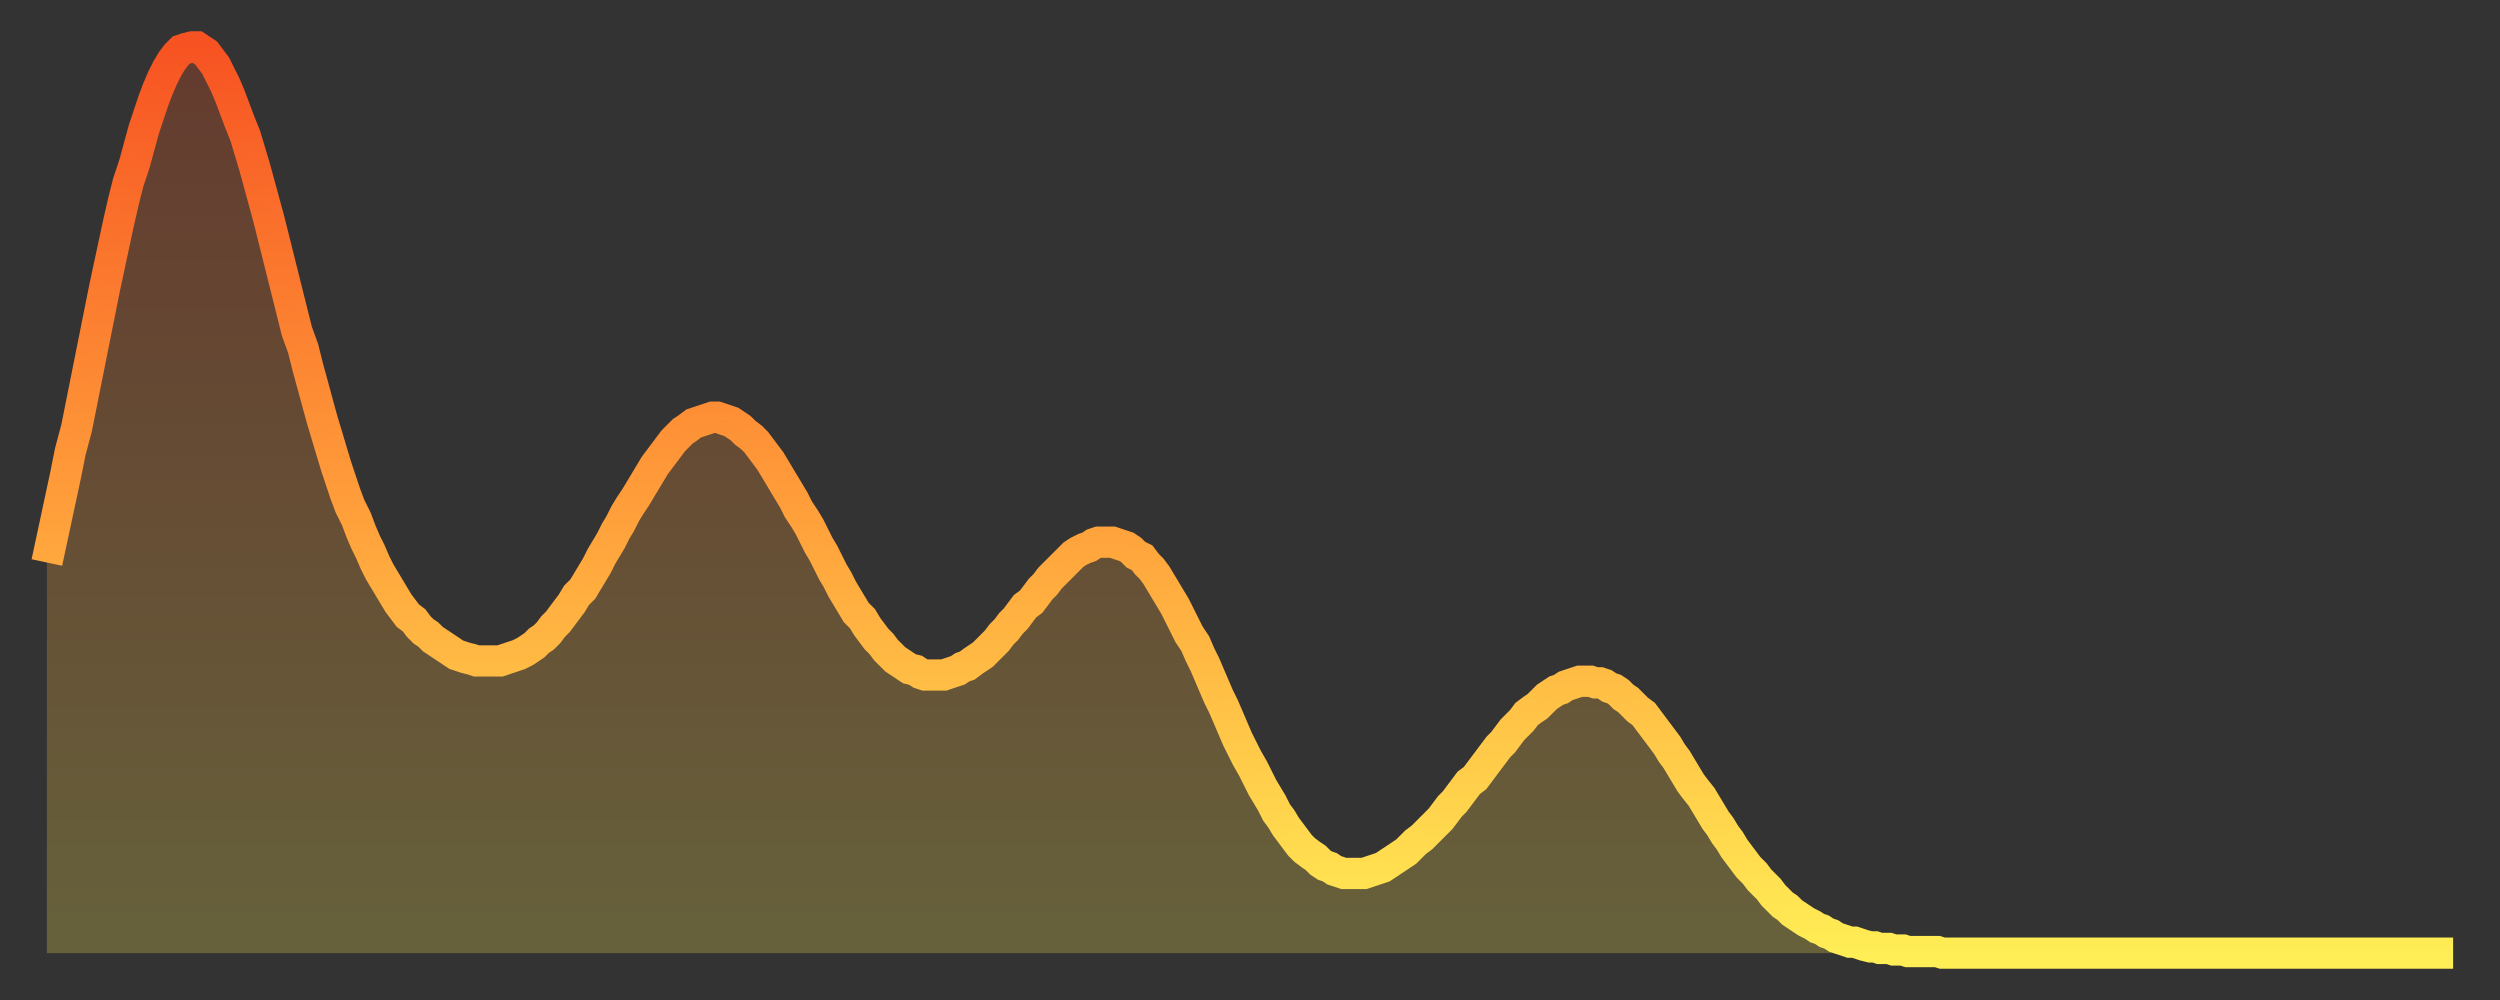 <?xml version="1.0" encoding="utf-8" ?>
<svg baseProfile="full" height="64" version="1.1" width="160" xmlns="http://www.w3.org/2000/svg" xmlns:ev="http://www.w3.org/2001/xml-events" xmlns:xlink="http://www.w3.org/1999/xlink"><rect width="100%" height="100%" fill="#333333" stroke="none"/><defs><linearGradient id="id236364" x1="0" x2="0" y1="0" y2="1"><stop offset="0%" stop-color="#f75322" /><stop offset="50%" stop-color="#ff9d3a" /><stop offset="100%" stop-color="#ffee55" /></linearGradient></defs><g transform="translate(3,3)"><g><path d="M 0.0 33.0 0.3 31.6 0.6 30.2 0.9 28.8 1.2 27.4 1.5 25.9 1.9 24.4 2.2 22.9 2.5 21.4 2.8 19.9 3.1 18.4 3.4 16.9 3.7 15.4 4.0 14.0 4.3 12.6 4.6 11.2 4.9 9.9 5.2 8.7 5.6 7.5 5.9 6.4 6.2 5.3 6.5 4.4 6.8 3.5 7.1 2.7 7.4 2.0 7.7 1.4 8.0 0.9 8.3 0.5 8.6 0.2 8.9 0.1 9.3 0.0 9.6 0.0 9.9 0.2 10.2 0.4 10.5 0.8 10.8 1.2 11.1 1.8 11.4 2.4 11.7 3.1 12.0 3.9 12.3 4.7 12.7 5.7 13.0 6.7 13.3 7.7 13.6 8.8 13.9 9.9 14.2 11.0 14.5 12.2 14.8 13.4 15.1 14.6 15.4 15.8 15.7 17.0 16.0 18.2 16.4 19.3 16.7 20.5 17.0 21.6 17.3 22.7 17.6 23.8 17.9 24.8 18.2 25.8 18.5 26.8 18.8 27.7 19.1 28.6 19.4 29.4 19.8 30.2 20.1 31.0 20.4 31.7 20.7 32.3 21.0 33.0 21.3 33.6 21.6 34.1 21.9 34.6 22.2 35.1 22.5 35.6 22.8 36.0 23.1 36.4 23.5 36.7 23.8 37.1 24.1 37.4 24.4 37.6 24.7 37.9 25.0 38.1 25.3 38.3 25.6 38.5 25.9 38.7 26.2 38.9 26.5 39.0 26.8 39.1 27.2 39.2 27.5 39.3 27.8 39.3 28.1 39.3 28.4 39.3 28.7 39.3 29.0 39.3 29.3 39.2 29.6 39.1 29.9 39.0 30.2 38.9 30.6 38.7 30.9 38.5 31.2 38.3 31.5 38.0 31.8 37.8 32.1 37.5 32.4 37.1 32.7 36.8 33.0 36.4 33.3 36.0 33.6 35.6 33.9 35.1 34.3 34.7 34.6 34.2 34.9 33.7 35.2 33.2 35.5 32.6 35.8 32.1 36.1 31.6 36.4 31.0 36.7 30.5 37.0 29.9 37.3 29.4 37.7 28.8 38.0 28.3 38.3 27.8 38.6 27.3 38.9 26.8 39.2 26.4 39.5 26.0 39.8 25.6 40.1 25.2 40.4 24.9 40.7 24.6 41.0 24.4 41.4 24.1 41.7 24.0 42.0 23.9 42.3 23.8 42.6 23.7 42.9 23.7 43.2 23.8 43.5 23.9 43.8 24.0 44.1 24.2 44.4 24.4 44.7 24.7 45.1 25.0 45.4 25.3 45.7 25.7 46.0 26.1 46.3 26.5 46.6 27.0 46.9 27.5 47.2 28.0 47.5 28.5 47.8 29.0 48.1 29.6 48.5 30.2 48.8 30.7 49.1 31.3 49.4 31.9 49.7 32.4 50.0 33.0 50.3 33.6 50.6 34.1 50.9 34.7 51.2 35.2 51.5 35.7 51.8 36.2 52.2 36.6 52.5 37.1 52.8 37.5 53.1 37.9 53.4 38.2 53.7 38.6 54.0 38.9 54.3 39.2 54.6 39.4 54.9 39.6 55.2 39.8 55.6 39.9 55.9 40.1 56.2 40.2 56.5 40.2 56.8 40.2 57.1 40.2 57.4 40.2 57.7 40.1 58.0 40.0 58.3 39.9 58.6 39.7 58.9 39.6 59.3 39.3 59.6 39.1 59.9 38.9 60.2 38.6 60.5 38.3 60.8 38.0 61.1 37.6 61.4 37.3 61.7 36.9 62.0 36.6 62.3 36.2 62.6 35.8 63.0 35.5 63.3 35.1 63.6 34.7 63.9 34.4 64.2 34.0 64.5 33.7 64.8 33.4 65.1 33.1 65.4 32.8 65.7 32.5 66.0 32.3 66.4 32.1 66.7 32.0 67.0 31.8 67.3 31.7 67.6 31.7 67.9 31.7 68.2 31.7 68.5 31.8 68.8 31.9 69.1 32.0 69.4 32.2 69.7 32.5 70.1 32.7 70.4 33.1 70.7 33.4 71.0 33.8 71.3 34.3 71.6 34.8 71.9 35.3 72.2 35.8 72.5 36.4 72.8 37.0 73.1 37.6 73.5 38.2 73.8 38.9 74.1 39.5 74.4 40.2 74.7 40.9 75.0 41.6 75.3 42.2 75.6 42.9 75.9 43.6 76.2 44.3 76.5 44.9 76.8 45.5 77.2 46.2 77.5 46.8 77.8 47.4 78.1 47.9 78.4 48.4 78.7 49.0 79.0 49.4 79.3 49.9 79.6 50.3 79.9 50.7 80.2 51.1 80.5 51.4 80.9 51.7 81.2 51.9 81.5 52.2 81.8 52.4 82.1 52.5 82.4 52.7 82.7 52.8 83.0 52.9 83.3 52.9 83.6 52.9 83.9 52.9 84.3 52.9 84.6 52.8 84.9 52.7 85.2 52.6 85.5 52.5 85.8 52.3 86.1 52.1 86.4 51.9 86.7 51.7 87.0 51.5 87.3 51.2 87.6 50.9 88.0 50.6 88.3 50.3 88.6 50.0 88.9 49.7 89.2 49.4 89.5 49.0 89.8 48.6 90.1 48.3 90.4 47.9 90.7 47.5 91.0 47.1 91.4 46.8 91.7 46.4 92.0 46.0 92.3 45.6 92.6 45.2 92.9 44.8 93.2 44.5 93.5 44.1 93.8 43.7 94.1 43.4 94.4 43.1 94.7 42.7 95.1 42.4 95.4 42.2 95.7 41.9 96.0 41.6 96.3 41.4 96.6 41.2 96.9 41.1 97.2 40.9 97.5 40.8 97.8 40.7 98.1 40.6 98.4 40.6 98.8 40.6 99.1 40.7 99.4 40.7 99.7 40.8 100.0 41.0 100.3 41.1 100.6 41.3 100.9 41.6 101.2 41.8 101.5 42.1 101.8 42.4 102.2 42.7 102.5 43.1 102.8 43.5 103.1 43.9 103.4 44.3 103.7 44.7 104.0 45.2 104.3 45.6 104.6 46.1 104.9 46.6 105.2 47.1 105.5 47.5 105.9 48.0 106.2 48.5 106.5 49.0 106.8 49.5 107.1 49.9 107.4 50.4 107.7 50.8 108.0 51.3 108.3 51.7 108.6 52.1 108.9 52.5 109.3 52.9 109.6 53.3 109.9 53.6 110.2 53.9 110.5 54.3 110.8 54.6 111.1 54.9 111.4 55.1 111.7 55.4 112.0 55.6 112.3 55.8 112.6 56.0 113.0 56.2 113.3 56.4 113.6 56.5 113.9 56.7 114.2 56.8 114.5 57.0 114.8 57.1 115.1 57.2 115.4 57.3 115.7 57.3 116.0 57.4 116.3 57.5 116.7 57.6 117.0 57.6 117.3 57.7 117.6 57.7 117.9 57.7 118.2 57.8 118.5 57.8 118.8 57.8 119.1 57.9 119.4 57.9 119.7 57.9 120.1 57.9 120.4 57.9 120.7 57.9 121.0 57.9 121.3 58.0 121.6 58.0 121.9 58.0 122.2 58.0 122.5 58.0 122.8 58.0 123.1 58.0 123.4 58.0 123.8 58.0 124.1 58.0 124.4 58.0 124.7 58.0 125.0 58.0 125.3 58.0 125.6 58.0 125.9 58.0 126.2 58.0 126.5 58.0 126.8 58.0 127.2 58.0 127.5 58.0 127.8 58.0 128.1 58.0 128.4 58.0 128.7 58.0 129.0 58.0 129.3 58.0 129.6 58.0 129.9 58.0 130.2 58.0 130.5 58.0 130.9 58.0 131.2 58.0 131.5 58.0 131.8 58.0 132.1 58.0 132.4 58.0 132.7 58.0 133.0 58.0 133.3 58.0 133.6 58.0 133.9 58.0 134.2 58.0 134.6 58.0 134.9 58.0 135.2 58.0 135.5 58.0 135.8 58.0 136.1 58.0 136.4 58.0 136.7 58.0 137.0 58.0 137.3 58.0 137.6 58.0 138.0 58.0 138.3 58.0 138.6 58.0 138.9 58.0 139.2 58.0 139.5 58.0 139.8 58.0 140.1 58.0 140.4 58.0 140.7 58.0 141.0 58.0 141.3 58.0 141.7 58.0 142.0 58.0 142.3 58.0 142.6 58.0 142.9 58.0 143.2 58.0 143.5 58.0 143.8 58.0 144.1 58.0 144.4 58.0 144.7 58.0 145.1 58.0 145.4 58.0 145.7 58.0 146.0 58.0 146.3 58.0 146.6 58.0 146.9 58.0 147.2 58.0 147.5 58.0 147.8 58.0 148.1 58.0 148.4 58.0 148.8 58.0 149.1 58.0 149.4 58.0 149.7 58.0 150.0 58.0 150.3 58.0 150.6 58.0 150.9 58.0 151.2 58.0 151.5 58.0 151.8 58.0 152.1 58.0 152.5 58.0 152.8 58.0 153.1 58.0 153.4 58.0 153.7 58.0 154.0 58.0" fill="none" id="graph-curve" opacity="1" stroke="url(#id236364)" stroke-width="2" /><path d="M 0 58 L 0.0 33.0 0.3 31.6 0.6 30.2 0.9 28.8 1.2 27.4 1.5 25.9 1.9 24.4 2.2 22.9 2.5 21.4 2.8 19.9 3.1 18.4 3.4 16.9 3.7 15.4 4.0 14.0 4.3 12.6 4.6 11.2 4.9 9.9 5.2 8.7 5.6 7.5 5.9 6.4 6.2 5.3 6.5 4.4 6.8 3.5 7.1 2.7 7.4 2.0 7.7 1.4 8.0 0.9 8.3 0.5 8.6 0.2 8.9 0.1 9.3 0.0 9.6 0.0 9.9 0.2 10.2 0.4 10.5 0.8 10.8 1.2 11.1 1.8 11.4 2.4 11.7 3.1 12.0 3.9 12.3 4.7 12.7 5.7 13.0 6.7 13.3 7.7 13.6 8.8 13.9 9.9 14.2 11.0 14.5 12.2 14.8 13.4 15.1 14.6 15.4 15.8 15.7 17.0 16.0 18.2 16.4 19.3 16.7 20.5 17.0 21.6 17.3 22.7 17.6 23.8 17.9 24.8 18.2 25.8 18.5 26.8 18.8 27.7 19.1 28.6 19.4 29.4 19.8 30.2 20.1 31.0 20.4 31.7 20.7 32.3 21.0 33.0 21.3 33.6 21.6 34.1 21.9 34.6 22.2 35.1 22.5 35.6 22.8 36.0 23.1 36.4 23.5 36.7 23.8 37.1 24.1 37.4 24.4 37.6 24.7 37.9 25.0 38.1 25.3 38.3 25.6 38.5 25.9 38.7 26.2 38.9 26.5 39.0 26.8 39.1 27.2 39.2 27.5 39.3 27.8 39.3 28.1 39.3 28.4 39.3 28.7 39.3 29.0 39.3 29.3 39.2 29.6 39.1 29.9 39.0 30.2 38.9 30.6 38.7 30.9 38.5 31.2 38.3 31.5 38.0 31.8 37.8 32.1 37.5 32.4 37.1 32.7 36.8 33.0 36.4 33.3 36.0 33.6 35.6 33.9 35.1 34.3 34.7 34.6 34.2 34.9 33.7 35.2 33.2 35.5 32.6 35.8 32.1 36.1 31.6 36.4 31.0 36.7 30.5 37.0 29.9 37.3 29.4 37.7 28.8 38.0 28.3 38.3 27.8 38.6 27.3 38.9 26.8 39.2 26.4 39.5 26.0 39.8 25.6 40.1 25.2 40.4 24.9 40.7 24.6 41.0 24.4 41.4 24.1 41.7 24.0 42.0 23.9 42.3 23.8 42.6 23.7 42.9 23.7 43.2 23.8 43.5 23.9 43.8 24.0 44.1 24.2 44.4 24.4 44.7 24.7 45.1 25.0 45.4 25.3 45.7 25.7 46.0 26.1 46.3 26.5 46.6 27.0 46.9 27.5 47.2 28.0 47.5 28.5 47.8 29.0 48.1 29.6 48.5 30.2 48.8 30.7 49.1 31.3 49.4 31.9 49.7 32.4 50.0 33.0 50.3 33.6 50.6 34.1 50.9 34.7 51.2 35.2 51.5 35.7 51.8 36.2 52.2 36.6 52.5 37.1 52.8 37.5 53.1 37.9 53.4 38.2 53.7 38.6 54.0 38.9 54.3 39.2 54.6 39.4 54.9 39.6 55.2 39.8 55.6 39.9 55.9 40.1 56.2 40.2 56.5 40.2 56.8 40.2 57.1 40.2 57.4 40.2 57.7 40.1 58.0 40.0 58.3 39.9 58.6 39.7 58.9 39.6 59.3 39.3 59.6 39.1 59.9 38.9 60.2 38.6 60.5 38.3 60.8 38.0 61.1 37.6 61.4 37.3 61.7 36.9 62.0 36.6 62.3 36.2 62.6 35.8 63.0 35.5 63.3 35.1 63.6 34.7 63.9 34.4 64.2 34.0 64.5 33.7 64.8 33.4 65.1 33.1 65.4 32.8 65.7 32.5 66.0 32.3 66.4 32.1 66.7 32.0 67.0 31.8 67.3 31.7 67.6 31.7 67.9 31.7 68.2 31.7 68.5 31.8 68.8 31.9 69.1 32.0 69.4 32.2 69.7 32.5 70.1 32.7 70.4 33.1 70.7 33.4 71.0 33.8 71.3 34.3 71.6 34.8 71.9 35.3 72.2 35.8 72.5 36.4 72.8 37.0 73.1 37.6 73.5 38.2 73.8 38.9 74.1 39.5 74.4 40.2 74.7 40.9 75.0 41.6 75.3 42.2 75.6 42.9 75.9 43.6 76.2 44.3 76.5 44.9 76.8 45.5 77.2 46.2 77.5 46.8 77.8 47.4 78.1 47.9 78.4 48.4 78.7 49.0 79.0 49.4 79.3 49.9 79.6 50.3 79.9 50.7 80.2 51.1 80.5 51.4 80.9 51.7 81.2 51.9 81.5 52.2 81.8 52.4 82.1 52.5 82.4 52.7 82.7 52.8 83.0 52.9 83.3 52.9 83.6 52.9 83.9 52.9 84.3 52.9 84.6 52.8 84.9 52.7 85.2 52.6 85.5 52.5 85.8 52.3 86.1 52.1 86.4 51.9 86.7 51.7 87.0 51.5 87.3 51.2 87.6 50.9 88.0 50.6 88.3 50.3 88.6 50.0 88.9 49.7 89.2 49.4 89.5 49.0 89.8 48.6 90.1 48.3 90.4 47.9 90.7 47.5 91.0 47.1 91.4 46.8 91.7 46.4 92.0 46.0 92.3 45.6 92.6 45.2 92.9 44.8 93.2 44.5 93.5 44.1 93.8 43.7 94.1 43.4 94.4 43.1 94.7 42.7 95.1 42.4 95.4 42.2 95.7 41.9 96.0 41.6 96.3 41.4 96.6 41.2 96.9 41.1 97.2 40.9 97.5 40.8 97.8 40.7 98.1 40.6 98.4 40.6 98.8 40.6 99.1 40.7 99.4 40.7 99.7 40.8 100.0 41.0 100.3 41.1 100.6 41.3 100.9 41.6 101.2 41.8 101.5 42.1 101.8 42.4 102.2 42.7 102.5 43.1 102.8 43.5 103.1 43.9 103.4 44.3 103.7 44.7 104.0 45.2 104.3 45.6 104.6 46.1 104.9 46.6 105.2 47.1 105.5 47.5 105.9 48.0 106.2 48.5 106.5 49.0 106.8 49.5 107.1 49.9 107.4 50.4 107.7 50.8 108.0 51.3 108.3 51.7 108.6 52.1 108.9 52.5 109.3 52.9 109.6 53.3 109.9 53.6 110.2 53.9 110.5 54.3 110.8 54.6 111.1 54.9 111.4 55.1 111.7 55.4 112.0 55.6 112.3 55.8 112.6 56.0 113.0 56.2 113.3 56.4 113.6 56.5 113.9 56.7 114.2 56.8 114.5 57.0 114.8 57.1 115.1 57.2 115.4 57.3 115.7 57.3 116.0 57.4 116.3 57.5 116.7 57.6 117.0 57.6 117.3 57.7 117.6 57.7 117.9 57.7 118.2 57.8 118.5 57.8 118.8 57.8 119.1 57.9 119.4 57.9 119.7 57.9 120.1 57.9 120.4 57.9 120.7 57.9 121.0 57.9 121.3 58.0 121.6 58.0 121.9 58.0 122.2 58.0 122.5 58.0 122.8 58.0 123.1 58.0 123.4 58.0 123.8 58.0 124.1 58.0 124.4 58.0 124.7 58.0 125.0 58.0 125.3 58.0 125.6 58.0 125.9 58.0 126.2 58.0 126.5 58.0 126.8 58.0 127.2 58.0 127.5 58.0 127.8 58.0 128.1 58.0 128.4 58.0 128.7 58.0 129.0 58.0 129.3 58.0 129.6 58.0 129.9 58.0 130.2 58.0 130.5 58.0 130.9 58.0 131.2 58.0 131.5 58.0 131.8 58.0 132.1 58.0 132.4 58.0 132.7 58.0 133.0 58.0 133.3 58.0 133.6 58.0 133.9 58.0 134.2 58.0 134.6 58.0 134.9 58.0 135.2 58.0 135.5 58.0 135.8 58.0 136.1 58.0 136.4 58.0 136.7 58.0 137.0 58.0 137.3 58.0 137.6 58.0 138.0 58.0 138.3 58.0 138.6 58.0 138.9 58.0 139.2 58.0 139.5 58.0 139.8 58.0 140.1 58.0 140.4 58.0 140.7 58.0 141.0 58.0 141.3 58.0 141.7 58.0 142.0 58.0 142.3 58.0 142.6 58.0 142.9 58.0 143.2 58.0 143.5 58.0 143.8 58.0 144.1 58.0 144.4 58.0 144.7 58.0 145.1 58.0 145.4 58.0 145.7 58.0 146.0 58.0 146.3 58.0 146.6 58.0 146.9 58.0 147.2 58.0 147.5 58.0 147.8 58.0 148.1 58.0 148.4 58.0 148.8 58.0 149.1 58.0 149.4 58.0 149.7 58.0 150.0 58.0 150.3 58.0 150.6 58.0 150.9 58.0 151.2 58.0 151.5 58.0 151.8 58.0 152.1 58.0 152.5 58.0 152.8 58.0 153.1 58.0 153.4 58.0 153.7 58.0 154.0 58.0 154 58" fill="url(#id236364)" fill-opacity=".25" id="graph-shadow" /></g></g></svg>
